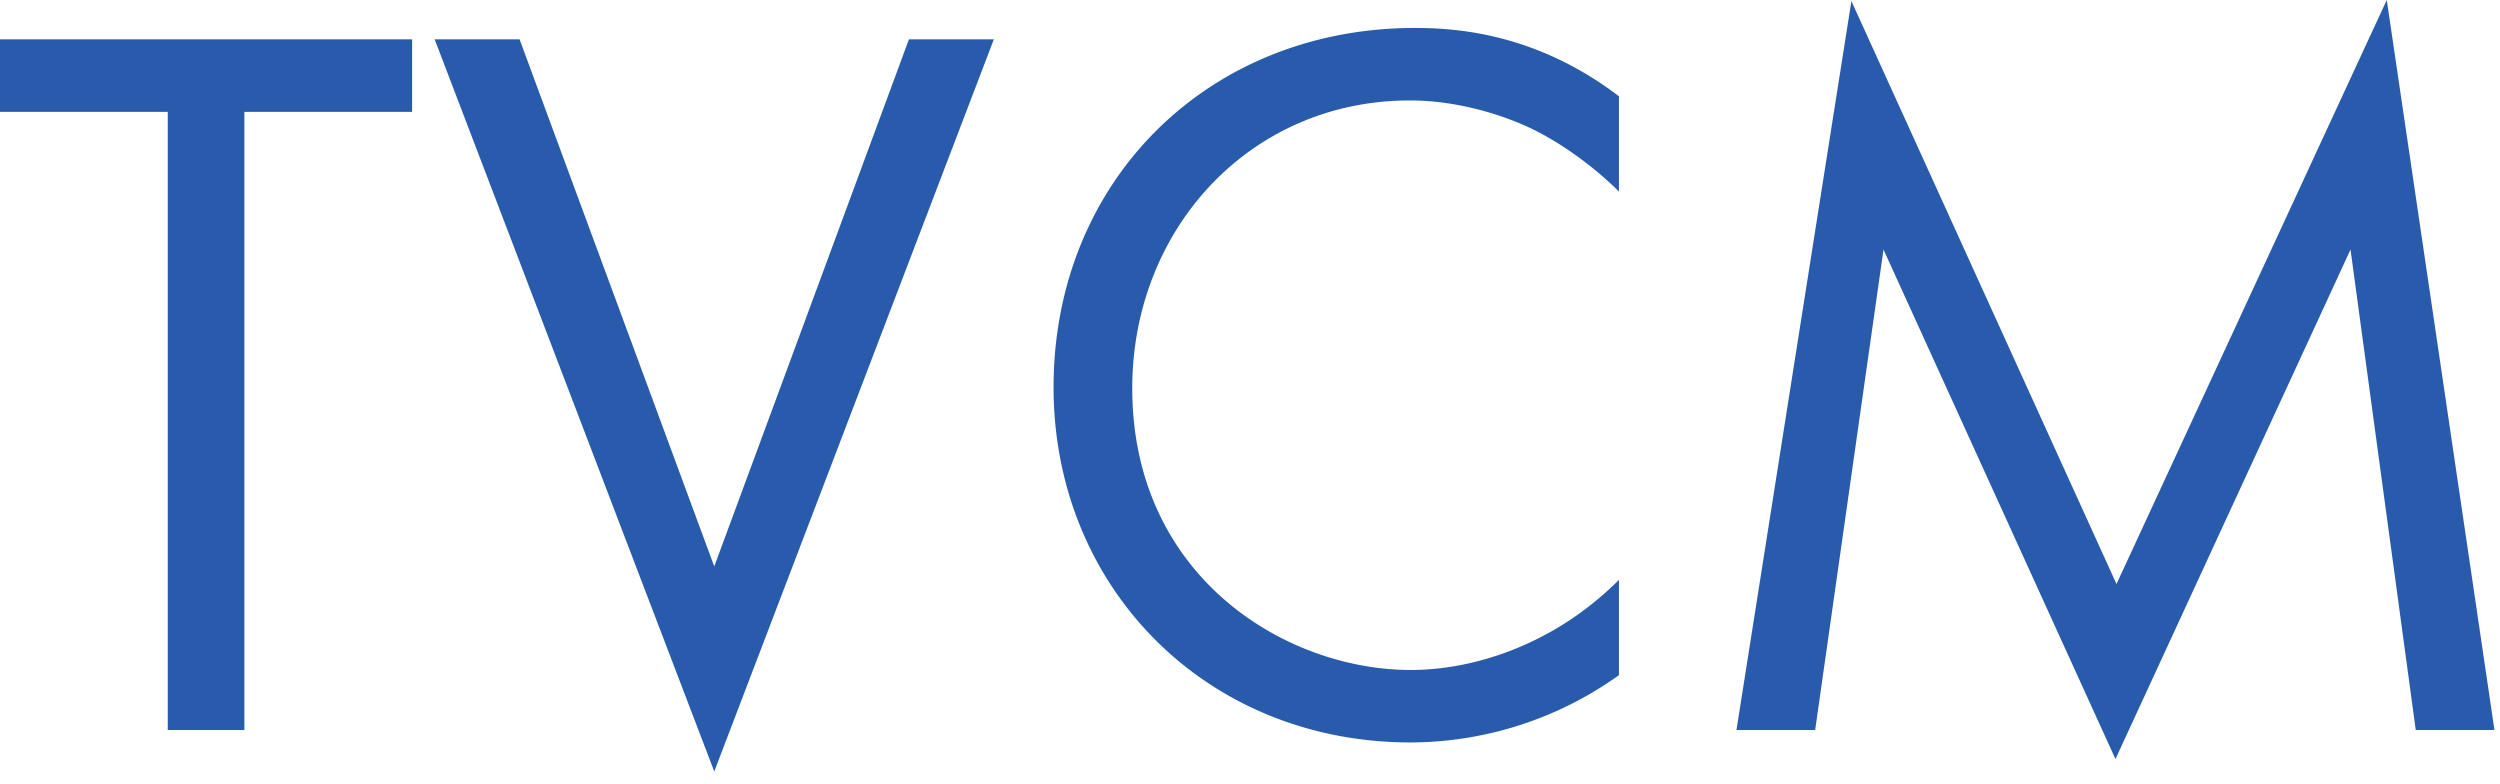 <svg xmlns="http://www.w3.org/2000/svg" width="169" height="53" fill="none" viewBox="0 0 169 53"><path fill="#285bab" d="M27.86 7.56H16.52v41.79h-5.18V7.56H0v-4.9h27.86zm1.524-4.9h5.74l13.16 35.63 13.16-35.63h5.74l-18.9 49.49zm80.057 3.85v6.44c-1.47-1.47-3.71-3.22-6.09-4.34-2.45-1.12-5.32-1.82-8.05-1.82-10.78 0-18.76 8.68-18.76 19.46 0 12.67 10.29 19.04 18.83 19.04 3.15 0 6.23-.91 8.68-2.17 2.66-1.33 4.55-3.08 5.39-3.92v6.44a24.3 24.3 0 0 1-14.07 4.55c-13.86 0-24.15-10.5-24.15-24.01 0-13.93 10.43-24.29 24.43-24.29 2.8 0 8.19.35 13.79 4.62m13.264 42.84h-5.32l7.77-49.28 17.92 39.41L161.345 0l7.28 49.35h-5.32l-4.41-32.48-15.89 34.44-15.68-34.44z"/></svg>